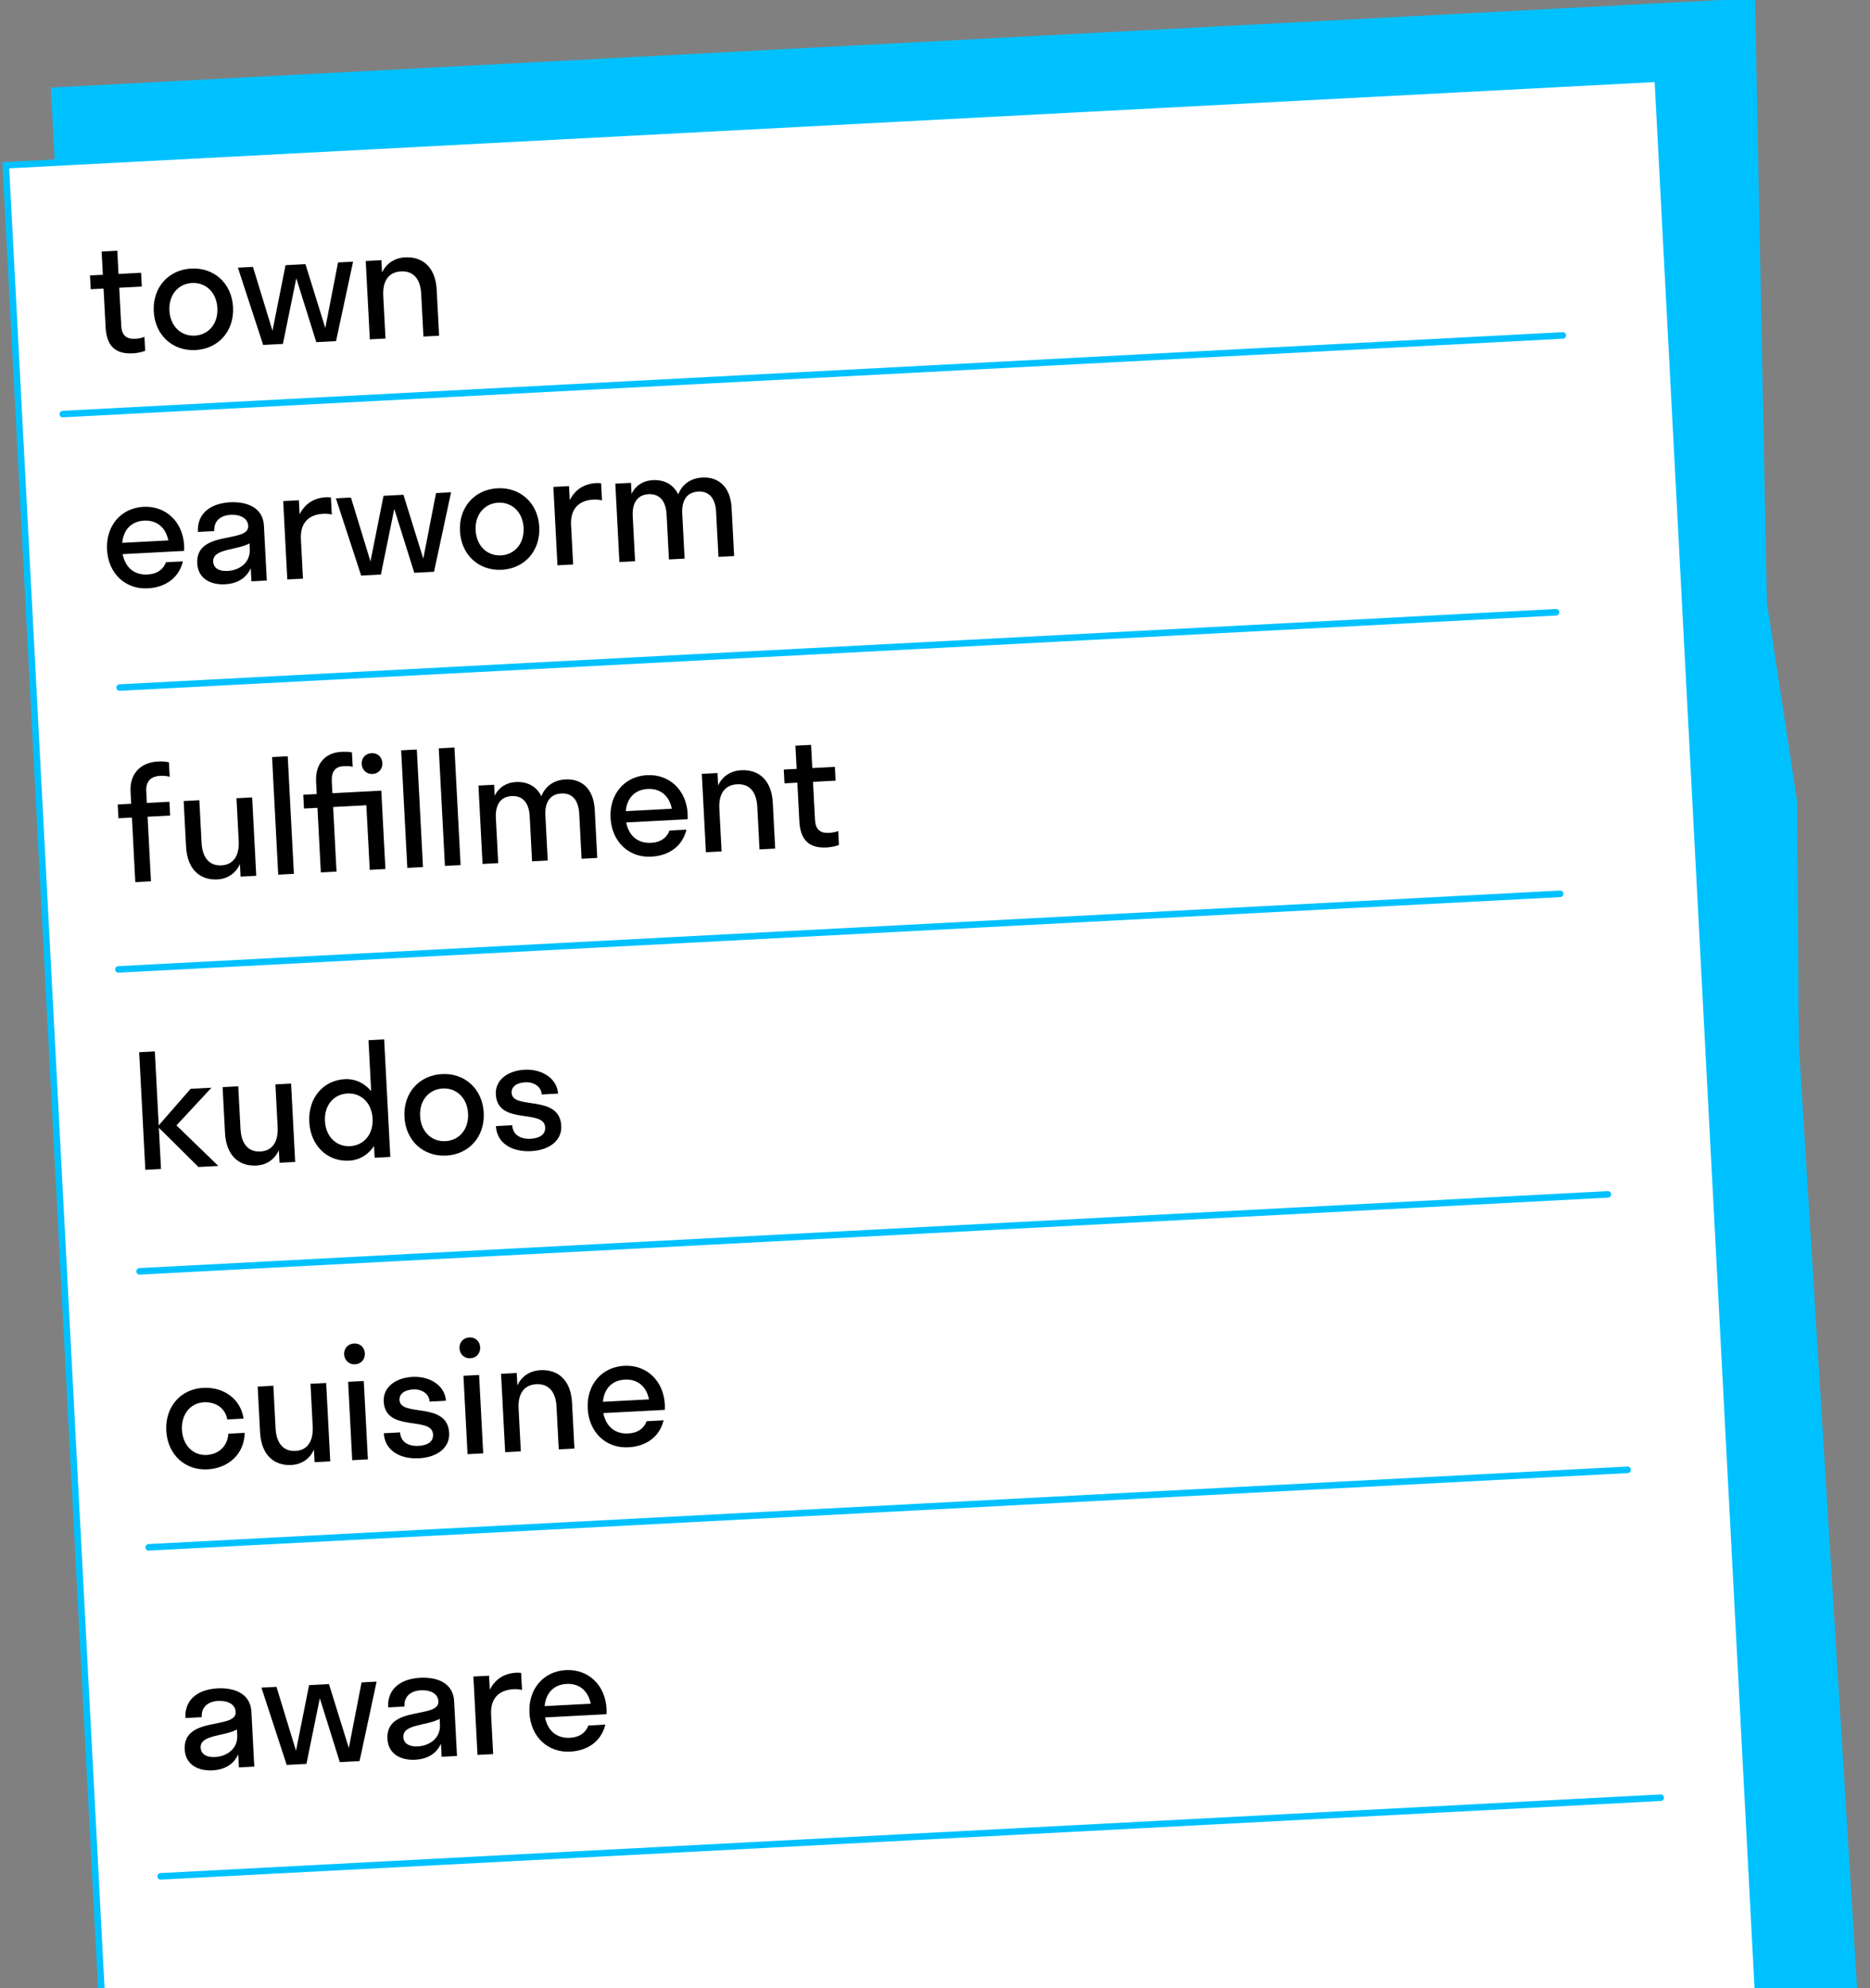 <?xml version="1.0" encoding="UTF-8"?> <svg xmlns="http://www.w3.org/2000/svg" width="286" height="304" viewBox="0 0 286 304" fill="none"><rect x="0" y="0" width="286" height="304" fill="#808080" stroke="none"/> <g clip-path="url(#clip0_709_1860)"> <path d="M7.772 13.388L268.415 -0.272L270.228 92.106L274.849 122.498L275.119 159.745L286.209 339.262L25.567 352.922L7.772 13.388Z" fill="#00C1FF"></path> <rect x="0.885" y="25.265" width="253" height="328" transform="rotate(-3 0.885 25.265)" fill="white" stroke="#00C1FF"></rect> <path d="M9.6 63.312L239.022 51.288" stroke="#00C1FF" stroke-linecap="round"></path> <path d="M18.294 105.128L237.988 93.614" stroke="#00C1FF" stroke-linecap="round"></path> <path d="M18.113 148.221L238.618 136.665" stroke="#00C1FF" stroke-linecap="round"></path> <path d="M21.347 194.387L245.905 182.619" stroke="#00C1FF" stroke-linecap="round"></path> <path d="M22.744 236.585L248.924 224.732" stroke="#00C1FF" stroke-linecap="round"></path> <path d="M24.568 286.89L253.991 274.866" stroke="#00C1FF" stroke-linecap="round"></path> <path d="M18.54 49.77C18.618 51.256 19.299 51.869 20.689 51.797C21.216 51.769 21.692 51.672 22.091 51.507L22.203 53.64C21.779 53.806 21.044 53.989 20.349 54.025C18.048 54.146 16.321 53.299 16.151 50.04L15.84 44.12L13.875 44.223L13.764 42.114L15.73 42.011L15.544 38.464L17.941 38.338L18.126 41.885L21.578 41.704L21.688 43.813L18.237 43.994L18.54 49.77ZM29.906 53.525C26.431 53.707 23.708 51.278 23.516 47.611C23.324 43.944 25.778 41.244 29.253 41.062C32.728 40.879 35.451 43.308 35.643 46.975C35.835 50.642 33.381 53.342 29.906 53.525ZM29.791 51.319C31.876 51.21 33.373 49.522 33.246 47.101C33.12 44.68 31.454 43.157 29.369 43.267C27.283 43.376 25.786 45.065 25.913 47.485C26.039 49.906 27.705 51.429 29.791 51.319ZM43.269 52.584L40.249 52.742L36.386 40.928L38.687 40.807L41.674 50.577L43.672 40.546L46.715 40.387L49.751 50.153L51.701 40.126L54.002 40.005L51.394 52.158L48.374 52.316L45.315 42.551L43.269 52.584ZM64.416 44.914C64.292 42.542 63.127 41.401 61.329 41.495C59.532 41.59 58.492 42.846 58.616 45.218L58.959 51.761L56.562 51.887L55.934 39.904L58.331 39.778L58.43 41.671C59.1 40.242 60.38 39.43 61.962 39.347C64.574 39.211 66.603 40.786 66.788 44.31L67.156 51.332L64.759 51.458L64.416 44.914Z" fill="black"></path> <path d="M28.156 84.234L18.761 84.727C19.158 86.796 20.564 87.948 22.578 87.843C24.04 87.766 24.964 87.069 25.387 85.965L27.976 85.83C27.362 88.337 25.348 89.813 22.592 89.957C19.189 90.135 16.562 87.702 16.37 84.035C16.177 80.368 18.536 77.673 21.939 77.494C25.342 77.316 27.969 79.75 28.162 83.417C28.177 83.704 28.166 83.969 28.156 84.234ZM22.049 79.603C20.108 79.705 18.877 80.971 18.695 83L25.741 82.63C25.348 80.632 23.967 79.503 22.049 79.603ZM34.418 89.337C32.285 89.449 30.289 88.52 30.165 86.148C29.894 80.971 38.106 83.136 37.963 80.404C37.901 79.229 36.741 78.641 35.279 78.718C33.721 78.799 32.684 79.647 32.766 81.205L30.273 81.335C30.111 78.244 32.542 76.939 35.179 76.8C37.767 76.665 40.219 77.594 40.365 80.374L40.804 88.762L38.456 88.885L38.35 86.872C37.642 88.496 36.143 89.247 34.418 89.337ZM32.602 85.876C32.656 86.906 33.569 87.363 34.791 87.299C36.637 87.202 38.306 86.033 38.197 83.948L38.152 83.085C36.166 84.175 32.496 83.862 32.602 85.876ZM45.708 76.489L45.821 78.646C46.602 77.043 48.02 76.127 49.842 76.032C50.129 76.017 50.418 76.026 50.612 76.064L50.749 78.676C50.384 78.575 49.948 78.526 49.469 78.551C47.168 78.671 45.891 79.988 46.021 82.457L46.336 88.472L43.939 88.598L43.311 76.615L45.708 76.489ZM58.255 87.848L55.236 88.006L51.372 76.192L53.673 76.072L56.66 85.841L58.658 75.81L61.702 75.651L64.737 85.417L66.687 75.389L68.988 75.269L66.38 87.422L63.36 87.58L60.301 77.815L58.255 87.848ZM76.738 87.12C73.263 87.302 70.54 84.873 70.348 81.206C70.156 77.539 72.61 74.839 76.085 74.657C79.56 74.474 82.283 76.903 82.475 80.57C82.667 84.237 80.213 86.937 76.738 87.12ZM76.623 84.915C78.708 84.805 80.205 83.117 80.079 80.696C79.952 78.275 78.286 76.752 76.201 76.862C74.115 76.971 72.618 78.659 72.745 81.08C72.871 83.501 74.537 85.024 76.623 84.915ZM87.028 74.323L87.141 76.48C87.923 74.877 89.341 73.962 91.162 73.866C91.45 73.851 91.739 73.86 91.933 73.898L92.07 76.51C91.704 76.409 91.269 76.36 90.79 76.385C88.489 76.506 87.212 77.823 87.341 80.291L87.656 86.307L85.26 86.433L84.632 74.449L87.028 74.323ZM101.948 78.66C101.835 76.504 100.795 75.477 99.189 75.561C97.584 75.645 96.658 76.775 96.771 78.932L97.131 85.81L94.734 85.936L94.106 73.952L96.503 73.827L96.591 75.504C97.221 74.222 98.384 73.488 99.822 73.413C101.524 73.323 102.954 74.017 103.733 75.587C104.347 73.993 105.694 73.105 107.42 73.014C109.84 72.888 111.721 74.375 111.893 77.659L112.278 85.017L109.882 85.142L109.521 78.264C109.408 76.107 108.393 75.078 106.787 75.162C105.157 75.248 104.231 76.378 104.344 78.535L104.705 85.413L102.308 85.539L101.948 78.66Z" fill="black"></path> <path d="M22.367 120.971L22.462 122.769L25.913 122.588L26.023 124.697L22.572 124.878L23.09 134.752L20.693 134.878L20.175 125.004L18.114 125.112L18.004 123.003L20.065 122.895L19.967 121.025C19.82 118.221 21.584 116.566 24.148 116.432C24.771 116.399 25.374 116.44 25.837 116.56L25.953 118.765C25.514 118.644 25.007 118.598 24.48 118.626C23.089 118.698 22.288 119.461 22.367 120.971ZM30.828 128.843C30.954 131.24 32.096 132.406 33.87 132.313C35.62 132.221 36.634 130.942 36.508 128.546L36.168 122.051L38.565 121.925L39.193 133.909L36.796 134.034L36.696 132.117C36.027 133.57 34.795 134.379 33.237 134.461C30.673 134.595 28.644 133.019 28.456 129.448L28.091 122.474L30.488 122.348L30.828 128.843ZM44.947 133.607L42.55 133.733L41.608 115.757L44.005 115.632L44.947 133.607ZM58.945 132.873L56.548 132.999L56.03 123.125L50.949 123.391L51.467 133.265L49.07 133.391L48.553 123.516L46.492 123.624L46.381 121.515L48.442 121.407L48.344 119.538C48.197 116.734 49.793 115.088 52.142 114.965C52.765 114.932 53.366 114.925 53.828 115.045L53.944 117.25C53.504 117.105 53.001 117.131 52.473 117.159C51.299 117.22 50.666 117.974 50.745 119.484L50.839 121.282L58.316 120.89L58.945 132.873ZM56.981 118.34C56.071 118.388 55.363 117.728 55.315 116.817C55.268 115.907 55.904 115.2 56.814 115.153C57.749 115.104 58.431 115.741 58.479 116.652C58.527 117.562 57.916 118.291 56.981 118.34ZM64.692 132.572L62.295 132.698L61.353 114.722L63.75 114.597L64.692 132.572ZM70.445 132.271L68.048 132.396L67.106 114.421L69.503 114.295L70.445 132.271ZM81.015 124.819C80.902 122.662 79.862 121.635 78.257 121.719C76.651 121.804 75.725 122.934 75.838 125.091L76.198 131.969L73.802 132.095L73.174 120.111L75.57 119.986L75.658 121.663C76.288 120.381 77.451 119.647 78.889 119.571C80.591 119.482 82.021 120.176 82.8 121.746C83.414 120.151 84.761 119.264 86.487 119.173C88.907 119.046 90.788 120.534 90.96 123.817L91.346 131.175L88.949 131.301L88.588 124.422C88.475 122.265 87.46 121.237 85.854 121.321C84.225 121.407 83.298 122.537 83.411 124.694L83.772 131.572L81.375 131.698L81.015 124.819ZM105.167 125.26L95.772 125.752C96.169 127.822 97.575 128.974 99.588 128.869C101.05 128.792 101.975 128.095 102.398 126.991L104.986 126.856C104.372 129.363 102.359 130.838 99.603 130.983C96.199 131.161 93.572 128.727 93.38 125.06C93.188 121.394 95.546 118.698 98.95 118.52C102.353 118.342 104.98 120.776 105.172 124.442C105.187 124.73 105.177 124.995 105.167 125.26ZM99.06 120.629C97.119 120.731 95.887 121.997 95.705 124.025L102.752 123.656C102.358 121.658 100.977 120.529 99.06 120.629ZM115.818 123.332C115.694 120.959 114.529 119.818 112.731 119.913C110.934 120.007 109.894 121.263 110.018 123.636L110.361 130.179L107.964 130.304L107.336 118.321L109.733 118.195L109.832 120.089C110.502 118.66 111.782 117.848 113.364 117.765C115.976 117.628 118.005 119.204 118.19 122.727L118.558 129.749L116.161 129.875L115.818 123.332ZM124.646 125.321C124.723 126.806 125.404 127.42 126.795 127.347C127.322 127.319 127.797 127.222 128.197 127.057L128.309 129.19C127.885 129.357 127.15 129.539 126.455 129.576C124.154 129.696 122.427 128.849 122.256 125.59L121.946 119.67L119.981 119.773L119.87 117.664L121.836 117.561L121.65 114.014L124.046 113.888L124.232 117.435L127.684 117.254L127.794 119.364L124.343 119.544L124.646 125.321Z" fill="black"></path> <path d="M23.682 160.757L24.275 172.07L29.149 166.479L32.337 166.312L26.991 172.071L33.396 178.273L30.352 178.432L24.294 172.429L24.624 178.732L22.228 178.858L21.286 160.883L23.682 160.757ZM36.781 172.592C36.907 174.988 38.049 176.154 39.823 176.061C41.572 175.97 42.587 174.691 42.461 172.294L42.121 165.799L44.518 165.673L45.146 177.657L42.749 177.783L42.648 175.865C41.98 177.318 40.748 178.128 39.19 178.209C36.626 178.344 34.597 176.768 34.41 173.197L34.044 166.222L36.441 166.097L36.781 172.592ZM52.728 165.003C54.334 164.919 55.764 165.613 56.765 166.834L56.357 159.045L58.754 158.919L59.696 176.894L57.299 177.02L57.205 175.222C56.337 176.542 54.987 177.382 53.381 177.466C50.097 177.638 47.494 175.203 47.302 171.536C47.11 167.869 49.444 165.175 52.728 165.003ZM53.131 167.193C51.046 167.302 49.572 168.989 49.699 171.41C49.826 173.831 51.468 175.355 53.553 175.246C55.638 175.136 57.112 173.449 56.985 171.028C56.858 168.608 55.216 167.083 53.131 167.193ZM68.246 176.687C64.771 176.869 62.048 174.44 61.856 170.773C61.664 167.106 64.118 164.406 67.593 164.224C71.068 164.042 73.791 166.47 73.983 170.137C74.175 173.804 71.721 176.504 68.246 176.687ZM68.13 174.482C70.216 174.372 71.713 172.684 71.586 170.263C71.46 167.842 69.794 166.319 67.709 166.429C65.623 166.538 64.126 168.227 64.252 170.647C64.379 173.068 66.045 174.591 68.13 174.482ZM85.842 172.135C85.96 174.388 84.018 175.86 81.238 176.006C78.29 176.16 75.983 174.791 75.846 172.179L78.339 172.048C78.416 173.51 79.605 174.193 81.139 174.112C82.601 174.036 83.435 173.439 83.378 172.361C83.226 169.461 76.085 172.142 75.832 167.325C75.718 165.144 77.637 163.697 80.225 163.562C83.03 163.415 85.228 165.006 85.343 167.211L82.851 167.341C82.791 166.191 81.716 165.406 80.326 165.479C79.032 165.547 78.198 166.143 78.248 167.102C78.387 169.762 85.586 167.246 85.842 172.135Z" fill="black"></path> <path d="M34.763 217.03C34.428 215.221 32.915 214.315 31.189 214.406C29.152 214.513 27.702 216.199 27.829 218.619C27.956 221.04 29.574 222.565 31.611 222.459C33.361 222.367 34.79 221.211 34.925 219.209L37.418 219.078C37.392 222.252 34.986 224.493 31.727 224.664C28.299 224.843 25.624 222.412 25.432 218.745C25.24 215.078 27.646 212.38 31.073 212.201C34.237 212.035 36.811 213.919 37.256 216.9L34.763 217.03ZM42.146 218.374C42.272 220.77 43.414 221.936 45.188 221.843C46.937 221.752 47.952 220.473 47.826 218.076L47.486 211.581L49.883 211.455L50.511 223.439L48.114 223.565L48.013 221.647C47.344 223.1 46.113 223.91 44.555 223.991C41.991 224.126 39.962 222.55 39.774 218.979L39.409 212.004L41.806 211.879L42.146 218.374ZM54.301 208.604C53.391 208.652 52.683 207.992 52.635 207.081C52.587 206.171 53.223 205.464 54.134 205.417C55.069 205.368 55.751 206.005 55.799 206.916C55.847 207.826 55.236 208.555 54.301 208.604ZM56.265 223.137L53.868 223.263L53.24 211.279L55.636 211.154L56.265 223.137ZM68.695 219.097C68.813 221.35 66.872 222.822 64.091 222.968C61.144 223.122 58.837 221.753 58.7 219.14L61.192 219.01C61.269 220.472 62.458 221.155 63.992 221.074C65.454 220.998 66.288 220.401 66.232 219.323C66.08 216.423 58.938 219.104 58.686 214.287C58.572 212.106 60.49 210.659 63.079 210.523C65.883 210.377 68.081 211.968 68.197 214.173L65.704 214.303C65.644 213.153 64.569 212.368 63.179 212.441C61.885 212.509 61.051 213.105 61.101 214.064C61.241 216.724 68.439 214.208 68.695 219.097ZM71.94 207.68C71.029 207.728 70.322 207.068 70.274 206.157C70.226 205.246 70.862 204.54 71.773 204.492C72.708 204.443 73.39 205.08 73.438 205.991C73.485 206.902 72.875 207.631 71.94 207.68ZM73.903 222.213L71.507 222.339L70.879 210.355L73.275 210.229L73.903 222.213ZM85.114 215.064C84.989 212.692 83.824 211.551 82.026 211.645C80.229 211.74 79.189 212.996 79.314 215.368L79.656 221.911L77.26 222.037L76.632 210.054L79.028 209.928L79.128 211.821C79.798 210.392 81.077 209.58 82.659 209.497C85.271 209.36 87.3 210.936 87.485 214.46L87.853 221.482L85.457 221.608L85.114 215.064ZM101.674 215.566L92.278 216.059C92.675 218.129 94.082 219.281 96.095 219.175C97.557 219.099 98.482 218.401 98.904 217.298L101.493 217.162C100.879 219.67 98.866 221.145 96.109 221.29C92.706 221.468 90.079 219.034 89.887 215.367C89.695 211.7 92.053 209.005 95.456 208.827C98.86 208.648 101.487 211.082 101.679 214.749C101.694 215.037 101.684 215.302 101.674 215.566ZM95.567 210.936C93.626 211.037 92.394 212.304 92.212 214.332L99.258 213.963C98.865 211.965 97.484 210.835 95.567 210.936Z" fill="black"></path> <path d="M32.504 270.686C30.371 270.798 28.376 269.869 28.251 267.496C27.98 262.319 36.193 264.485 36.049 261.752C35.988 260.578 34.827 259.99 33.365 260.066C31.808 260.148 30.77 260.996 30.852 262.553L28.36 262.684C28.198 259.592 30.628 258.287 33.265 258.149C35.853 258.013 38.305 258.942 38.451 261.723L38.891 270.111L36.542 270.234L36.436 268.221C35.728 269.844 34.23 270.596 32.504 270.686ZM30.688 267.224C30.742 268.255 31.655 268.712 32.878 268.648C34.723 268.551 36.392 267.382 36.283 265.297L36.238 264.434C34.252 265.524 30.583 265.211 30.688 267.224ZM46.867 269.693L43.847 269.851L39.984 258.037L42.284 257.917L45.272 267.686L47.27 257.655L50.313 257.496L53.349 267.262L55.299 257.235L57.599 257.114L54.992 269.267L51.972 269.425L48.913 259.66L46.867 269.693ZM63.507 269.061C61.374 269.173 59.379 268.244 59.254 265.871C58.983 260.695 67.196 262.86 67.052 260.128C66.991 258.953 65.831 258.365 64.368 258.442C62.811 258.523 61.774 259.371 61.855 260.929L59.363 261.059C59.201 257.967 61.632 256.662 64.268 256.524C66.856 256.389 69.308 257.318 69.454 260.098L69.894 268.486L67.545 268.609L67.439 266.596C66.731 268.219 65.233 268.971 63.507 269.061ZM61.691 265.6C61.745 266.63 62.659 267.087 63.881 267.023C65.727 266.926 67.396 265.757 67.286 263.672L67.241 262.809C65.255 263.899 61.586 263.586 61.691 265.6ZM74.797 256.213L74.911 258.37C75.692 256.767 77.11 255.851 78.931 255.756C79.219 255.741 79.508 255.75 79.702 255.788L79.839 258.4C79.473 258.299 79.038 258.25 78.559 258.275C76.258 258.395 74.981 259.712 75.11 262.181L75.425 268.196L73.029 268.322L72.401 256.338L74.797 256.213ZM92.762 262.097L83.367 262.589C83.763 264.659 85.17 265.811 87.183 265.706C88.645 265.629 89.57 264.932 89.992 263.828L92.581 263.692C91.967 266.2 89.954 267.675 87.198 267.82C83.794 267.998 81.167 265.564 80.975 261.897C80.783 258.23 83.141 255.535 86.544 255.357C89.948 255.178 92.575 257.612 92.767 261.279C92.782 261.567 92.772 261.832 92.762 262.097ZM86.655 257.466C84.714 257.568 83.482 258.834 83.3 260.862L90.346 260.493C89.953 258.495 88.572 257.365 86.655 257.466Z" fill="black"></path> </g> <defs> <clipPath id="clip0_709_1860"> <rect width="286" height="304" fill="white"></rect> </clipPath> </defs> </svg> 